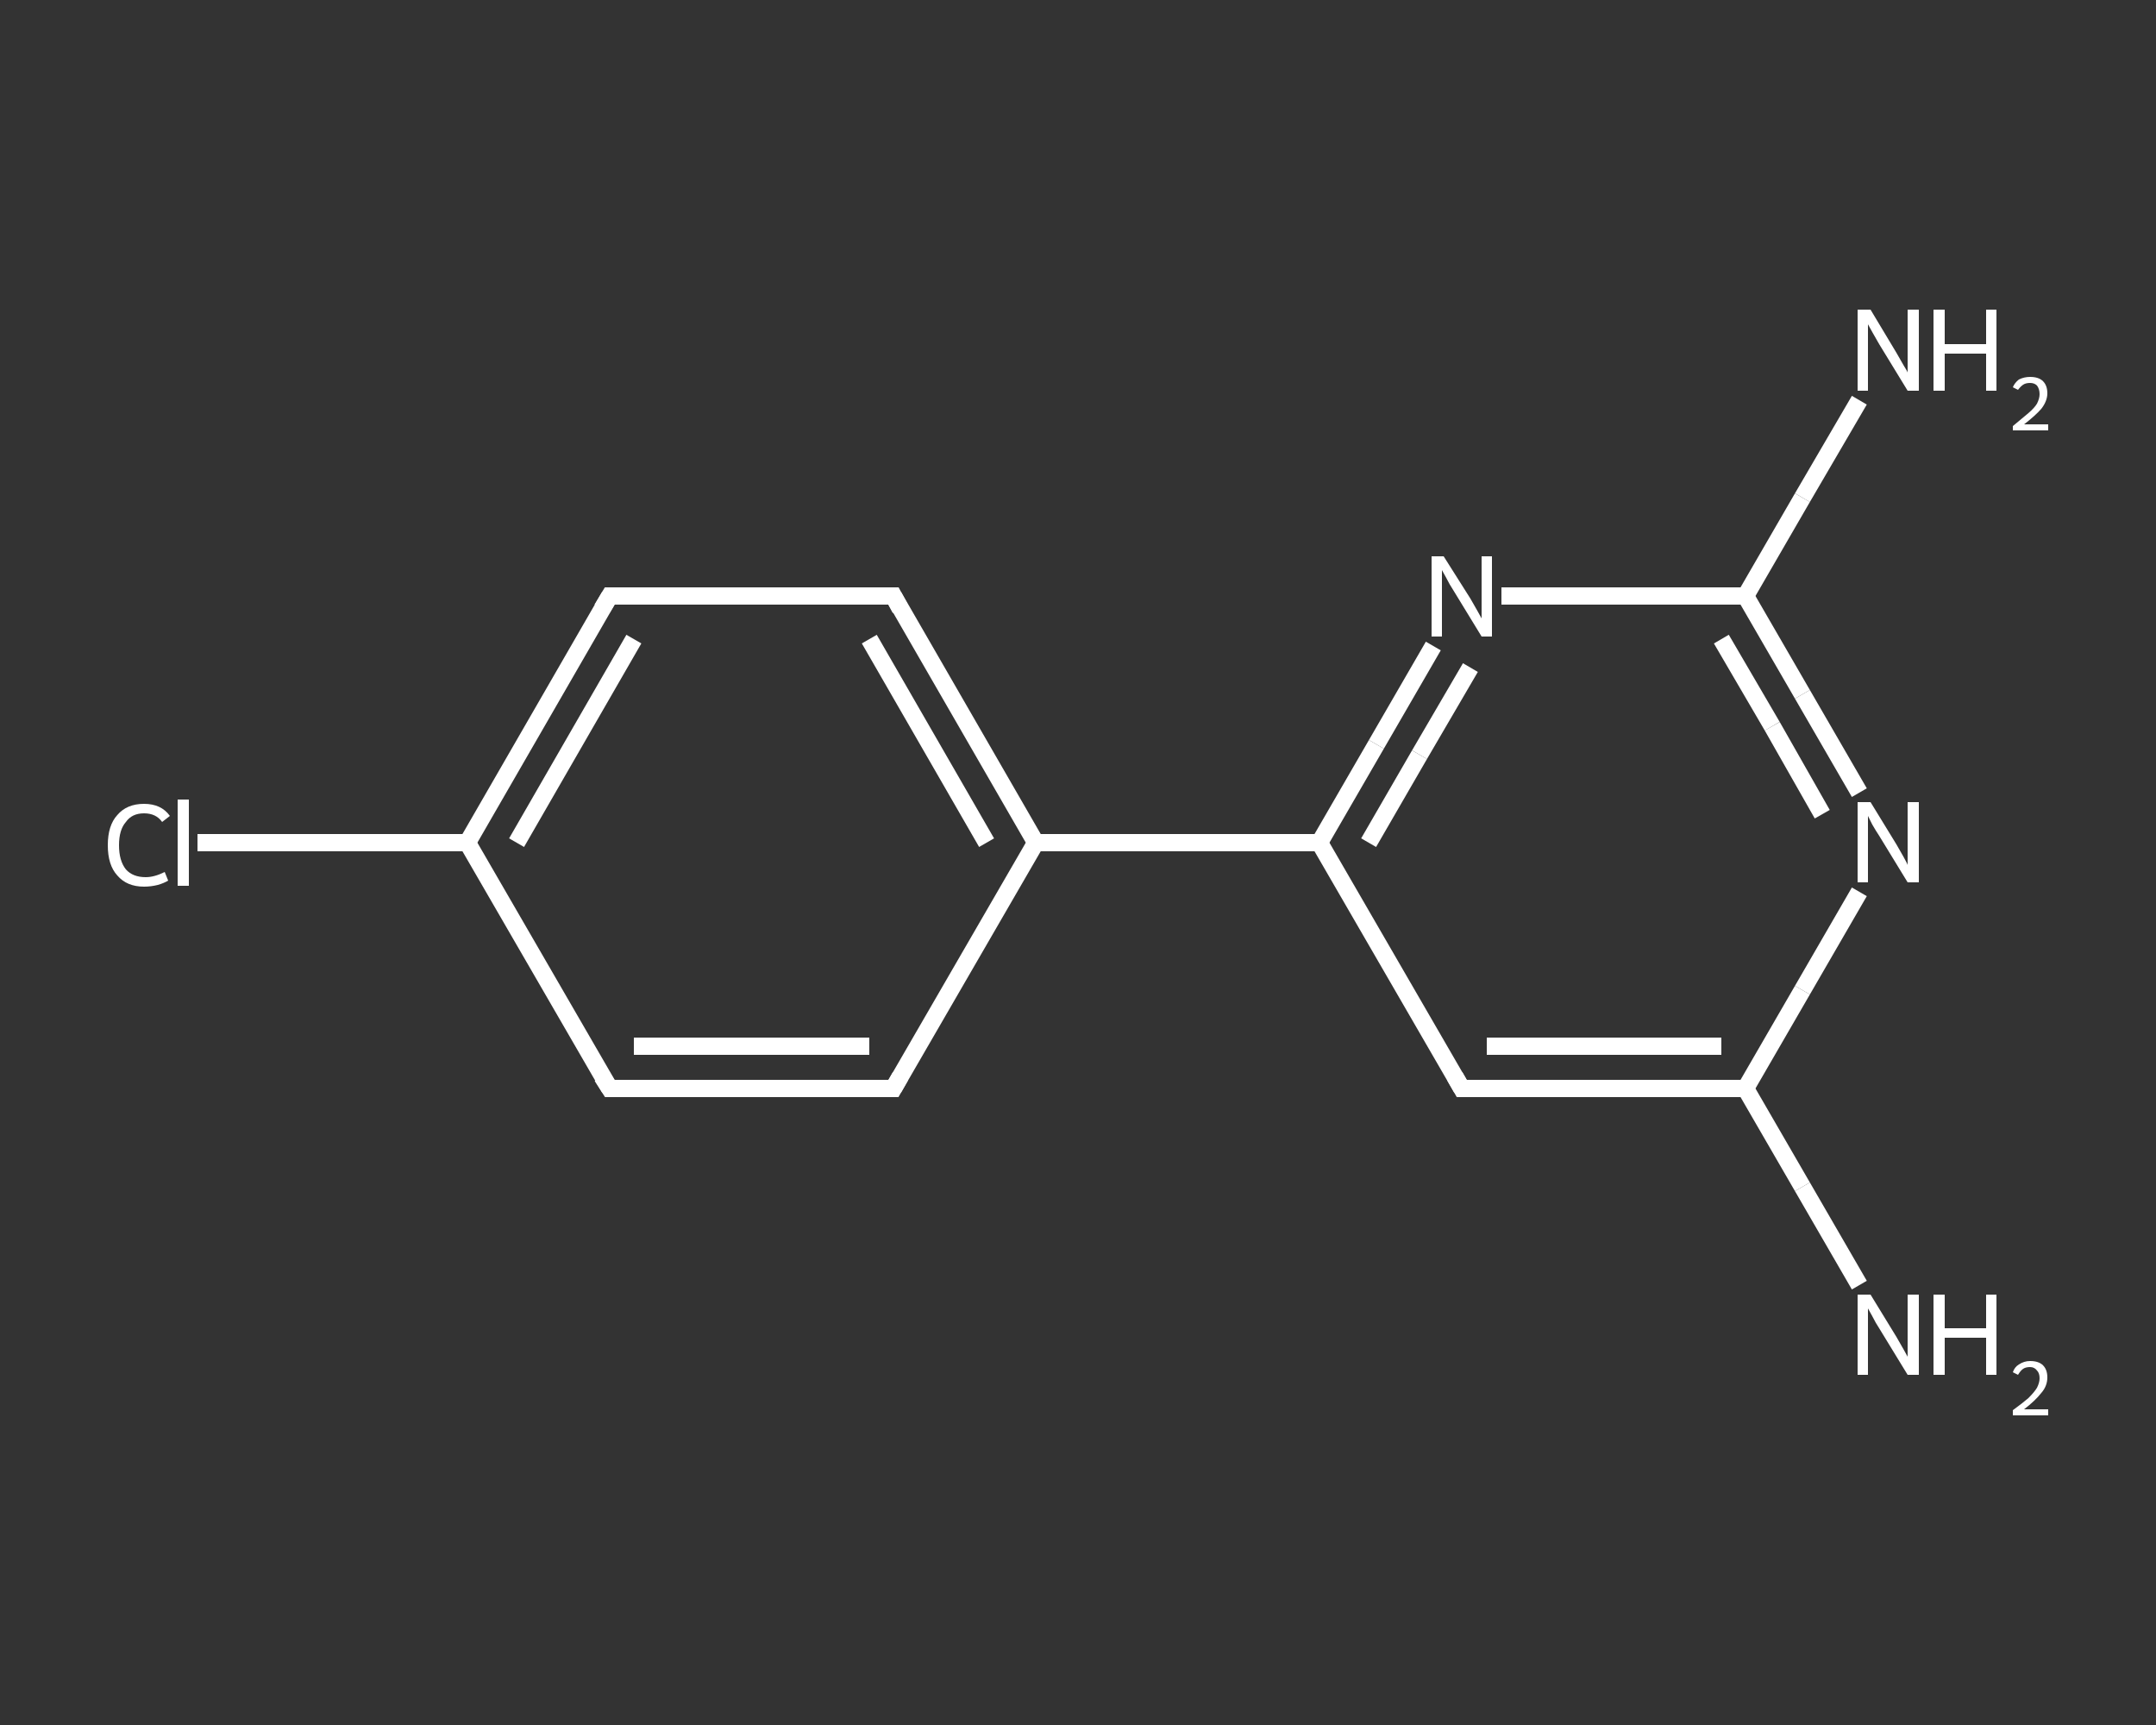 <?xml version='1.0' encoding='iso-8859-1'?>
<svg version='1.1' baseProfile='full'
              xmlns='http://www.w3.org/2000/svg'
                      xmlns:rdkit='http://www.rdkit.org/xml'
                      xmlns:xlink='http://www.w3.org/1999/xlink'
                  xml:space='preserve'
width='250px' height='200px' viewBox='0 0 250 200'>
<rect x="0" y="0" width="250" height="200" fill="#333333" stroke="none"/>
<!-- END OF HEADER -->
<rect style='opacity:1.0;fill:transparent;stroke:none' width='250.0' height='200.0' x='0.0' y='0.0'> </rect>
<path class='bond-0 atom-0 atom-1' d='M 215.6,149.0 L 209.0,137.6' style='fill:none;fill-rule:evenodd;stroke:#FFFFFF;stroke-width:2.0px;stroke-linecap:butt;stroke-linejoin:miter;stroke-opacity:1' />
<path class='bond-0 atom-0 atom-1' d='M 209.0,137.6 L 202.4,126.2' style='fill:none;fill-rule:evenodd;stroke:#FFFFFF;stroke-width:2.0px;stroke-linecap:butt;stroke-linejoin:miter;stroke-opacity:1' />
<path class='bond-1 atom-1 atom-2' d='M 202.4,126.2 L 169.5,126.2' style='fill:none;fill-rule:evenodd;stroke:#FFFFFF;stroke-width:2.0px;stroke-linecap:butt;stroke-linejoin:miter;stroke-opacity:1' />
<path class='bond-1 atom-1 atom-2' d='M 199.6,121.3 L 172.4,121.3' style='fill:none;fill-rule:evenodd;stroke:#FFFFFF;stroke-width:2.0px;stroke-linecap:butt;stroke-linejoin:miter;stroke-opacity:1' />
<path class='bond-2 atom-2 atom-3' d='M 169.5,126.2 L 153.0,97.7' style='fill:none;fill-rule:evenodd;stroke:#FFFFFF;stroke-width:2.0px;stroke-linecap:butt;stroke-linejoin:miter;stroke-opacity:1' />
<path class='bond-3 atom-3 atom-4' d='M 153.0,97.7 L 120.1,97.7' style='fill:none;fill-rule:evenodd;stroke:#FFFFFF;stroke-width:2.0px;stroke-linecap:butt;stroke-linejoin:miter;stroke-opacity:1' />
<path class='bond-4 atom-4 atom-5' d='M 120.1,97.7 L 103.6,69.1' style='fill:none;fill-rule:evenodd;stroke:#FFFFFF;stroke-width:2.0px;stroke-linecap:butt;stroke-linejoin:miter;stroke-opacity:1' />
<path class='bond-4 atom-4 atom-5' d='M 114.4,97.7 L 100.8,74.1' style='fill:none;fill-rule:evenodd;stroke:#FFFFFF;stroke-width:2.0px;stroke-linecap:butt;stroke-linejoin:miter;stroke-opacity:1' />
<path class='bond-5 atom-5 atom-6' d='M 103.6,69.1 L 70.7,69.1' style='fill:none;fill-rule:evenodd;stroke:#FFFFFF;stroke-width:2.0px;stroke-linecap:butt;stroke-linejoin:miter;stroke-opacity:1' />
<path class='bond-6 atom-6 atom-7' d='M 70.7,69.1 L 54.2,97.7' style='fill:none;fill-rule:evenodd;stroke:#FFFFFF;stroke-width:2.0px;stroke-linecap:butt;stroke-linejoin:miter;stroke-opacity:1' />
<path class='bond-6 atom-6 atom-7' d='M 73.5,74.1 L 59.9,97.7' style='fill:none;fill-rule:evenodd;stroke:#FFFFFF;stroke-width:2.0px;stroke-linecap:butt;stroke-linejoin:miter;stroke-opacity:1' />
<path class='bond-7 atom-7 atom-8' d='M 54.2,97.7 L 38.6,97.7' style='fill:none;fill-rule:evenodd;stroke:#FFFFFF;stroke-width:2.0px;stroke-linecap:butt;stroke-linejoin:miter;stroke-opacity:1' />
<path class='bond-7 atom-7 atom-8' d='M 38.6,97.7 L 22.9,97.7' style='fill:none;fill-rule:evenodd;stroke:#FFFFFF;stroke-width:2.0px;stroke-linecap:butt;stroke-linejoin:miter;stroke-opacity:1' />
<path class='bond-8 atom-7 atom-9' d='M 54.2,97.7 L 70.7,126.2' style='fill:none;fill-rule:evenodd;stroke:#FFFFFF;stroke-width:2.0px;stroke-linecap:butt;stroke-linejoin:miter;stroke-opacity:1' />
<path class='bond-9 atom-9 atom-10' d='M 70.7,126.2 L 103.6,126.2' style='fill:none;fill-rule:evenodd;stroke:#FFFFFF;stroke-width:2.0px;stroke-linecap:butt;stroke-linejoin:miter;stroke-opacity:1' />
<path class='bond-9 atom-9 atom-10' d='M 73.5,121.3 L 100.8,121.3' style='fill:none;fill-rule:evenodd;stroke:#FFFFFF;stroke-width:2.0px;stroke-linecap:butt;stroke-linejoin:miter;stroke-opacity:1' />
<path class='bond-10 atom-3 atom-11' d='M 153.0,97.7 L 159.6,86.3' style='fill:none;fill-rule:evenodd;stroke:#FFFFFF;stroke-width:2.0px;stroke-linecap:butt;stroke-linejoin:miter;stroke-opacity:1' />
<path class='bond-10 atom-3 atom-11' d='M 159.6,86.3 L 166.2,74.9' style='fill:none;fill-rule:evenodd;stroke:#FFFFFF;stroke-width:2.0px;stroke-linecap:butt;stroke-linejoin:miter;stroke-opacity:1' />
<path class='bond-10 atom-3 atom-11' d='M 158.7,97.7 L 164.6,87.5' style='fill:none;fill-rule:evenodd;stroke:#FFFFFF;stroke-width:2.0px;stroke-linecap:butt;stroke-linejoin:miter;stroke-opacity:1' />
<path class='bond-10 atom-3 atom-11' d='M 164.6,87.5 L 170.5,77.4' style='fill:none;fill-rule:evenodd;stroke:#FFFFFF;stroke-width:2.0px;stroke-linecap:butt;stroke-linejoin:miter;stroke-opacity:1' />
<path class='bond-11 atom-11 atom-12' d='M 174.1,69.1 L 188.3,69.1' style='fill:none;fill-rule:evenodd;stroke:#FFFFFF;stroke-width:2.0px;stroke-linecap:butt;stroke-linejoin:miter;stroke-opacity:1' />
<path class='bond-11 atom-11 atom-12' d='M 188.3,69.1 L 202.4,69.1' style='fill:none;fill-rule:evenodd;stroke:#FFFFFF;stroke-width:2.0px;stroke-linecap:butt;stroke-linejoin:miter;stroke-opacity:1' />
<path class='bond-12 atom-12 atom-13' d='M 202.4,69.1 L 209.0,57.7' style='fill:none;fill-rule:evenodd;stroke:#FFFFFF;stroke-width:2.0px;stroke-linecap:butt;stroke-linejoin:miter;stroke-opacity:1' />
<path class='bond-12 atom-12 atom-13' d='M 209.0,57.7 L 215.6,46.4' style='fill:none;fill-rule:evenodd;stroke:#FFFFFF;stroke-width:2.0px;stroke-linecap:butt;stroke-linejoin:miter;stroke-opacity:1' />
<path class='bond-13 atom-12 atom-14' d='M 202.4,69.1 L 209.0,80.5' style='fill:none;fill-rule:evenodd;stroke:#FFFFFF;stroke-width:2.0px;stroke-linecap:butt;stroke-linejoin:miter;stroke-opacity:1' />
<path class='bond-13 atom-12 atom-14' d='M 209.0,80.5 L 215.6,91.9' style='fill:none;fill-rule:evenodd;stroke:#FFFFFF;stroke-width:2.0px;stroke-linecap:butt;stroke-linejoin:miter;stroke-opacity:1' />
<path class='bond-13 atom-12 atom-14' d='M 199.6,74.1 L 205.5,84.2' style='fill:none;fill-rule:evenodd;stroke:#FFFFFF;stroke-width:2.0px;stroke-linecap:butt;stroke-linejoin:miter;stroke-opacity:1' />
<path class='bond-13 atom-12 atom-14' d='M 205.5,84.2 L 211.3,94.4' style='fill:none;fill-rule:evenodd;stroke:#FFFFFF;stroke-width:2.0px;stroke-linecap:butt;stroke-linejoin:miter;stroke-opacity:1' />
<path class='bond-14 atom-14 atom-1' d='M 215.6,103.4 L 209.0,114.8' style='fill:none;fill-rule:evenodd;stroke:#FFFFFF;stroke-width:2.0px;stroke-linecap:butt;stroke-linejoin:miter;stroke-opacity:1' />
<path class='bond-14 atom-14 atom-1' d='M 209.0,114.8 L 202.4,126.2' style='fill:none;fill-rule:evenodd;stroke:#FFFFFF;stroke-width:2.0px;stroke-linecap:butt;stroke-linejoin:miter;stroke-opacity:1' />
<path class='bond-15 atom-10 atom-4' d='M 103.6,126.2 L 120.1,97.7' style='fill:none;fill-rule:evenodd;stroke:#FFFFFF;stroke-width:2.0px;stroke-linecap:butt;stroke-linejoin:miter;stroke-opacity:1' />
<path d='M 171.2,126.2 L 169.5,126.2 L 168.7,124.8' style='fill:none;stroke:#FFFFFF;stroke-width:2.0px;stroke-linecap:butt;stroke-linejoin:miter;stroke-opacity:1;' />
<path d='M 104.4,70.6 L 103.6,69.1 L 102.0,69.1' style='fill:none;stroke:#FFFFFF;stroke-width:2.0px;stroke-linecap:butt;stroke-linejoin:miter;stroke-opacity:1;' />
<path d='M 72.3,69.1 L 70.7,69.1 L 69.8,70.6' style='fill:none;stroke:#FFFFFF;stroke-width:2.0px;stroke-linecap:butt;stroke-linejoin:miter;stroke-opacity:1;' />
<path d='M 69.8,124.8 L 70.7,126.2 L 72.3,126.2' style='fill:none;stroke:#FFFFFF;stroke-width:2.0px;stroke-linecap:butt;stroke-linejoin:miter;stroke-opacity:1;' />
<path d='M 102.0,126.2 L 103.6,126.2 L 104.4,124.8' style='fill:none;stroke:#FFFFFF;stroke-width:2.0px;stroke-linecap:butt;stroke-linejoin:miter;stroke-opacity:1;' />
<path class='atom-0' d='M 216.9 150.1
L 219.9 155.0
Q 220.2 155.5, 220.7 156.4
Q 221.2 157.3, 221.2 157.3
L 221.2 150.1
L 222.5 150.1
L 222.5 159.4
L 221.2 159.4
L 217.9 154.0
Q 217.5 153.4, 217.1 152.6
Q 216.7 151.9, 216.6 151.7
L 216.6 159.4
L 215.4 159.4
L 215.4 150.1
L 216.9 150.1
' fill='#FFFFFF'/>
<path class='atom-0' d='M 224.2 150.1
L 225.5 150.1
L 225.5 154.0
L 230.3 154.0
L 230.3 150.1
L 231.5 150.1
L 231.5 159.4
L 230.3 159.4
L 230.3 155.1
L 225.5 155.1
L 225.5 159.4
L 224.2 159.4
L 224.2 150.1
' fill='#FFFFFF'/>
<path class='atom-0' d='M 233.4 159.1
Q 233.6 158.5, 234.1 158.2
Q 234.7 157.8, 235.4 157.8
Q 236.4 157.8, 236.9 158.3
Q 237.4 158.8, 237.4 159.7
Q 237.4 160.7, 236.7 161.5
Q 236.0 162.4, 234.7 163.4
L 237.5 163.4
L 237.5 164.1
L 233.4 164.1
L 233.4 163.5
Q 234.5 162.7, 235.2 162.1
Q 235.9 161.4, 236.2 160.9
Q 236.5 160.3, 236.5 159.8
Q 236.5 159.2, 236.2 158.9
Q 235.9 158.5, 235.4 158.5
Q 234.9 158.5, 234.6 158.7
Q 234.3 158.9, 234.0 159.4
L 233.4 159.1
' fill='#FFFFFF'/>
<path class='atom-8' d='M 12.5 98.0
Q 12.5 95.7, 13.6 94.5
Q 14.7 93.2, 16.7 93.2
Q 18.7 93.2, 19.7 94.6
L 18.8 95.3
Q 18.1 94.3, 16.7 94.3
Q 15.3 94.3, 14.6 95.3
Q 13.8 96.2, 13.8 98.0
Q 13.8 99.8, 14.6 100.8
Q 15.4 101.7, 16.9 101.7
Q 17.9 101.7, 19.1 101.1
L 19.5 102.1
Q 19.0 102.4, 18.3 102.6
Q 17.5 102.8, 16.7 102.8
Q 14.7 102.8, 13.6 101.5
Q 12.5 100.3, 12.5 98.0
' fill='#FFFFFF'/>
<path class='atom-8' d='M 20.6 92.7
L 21.9 92.7
L 21.9 102.7
L 20.6 102.7
L 20.6 92.7
' fill='#FFFFFF'/>
<path class='atom-11' d='M 167.4 64.5
L 170.5 69.4
Q 170.8 69.9, 171.3 70.8
Q 171.8 71.7, 171.8 71.7
L 171.8 64.5
L 173.0 64.5
L 173.0 73.8
L 171.8 73.8
L 168.5 68.4
Q 168.1 67.8, 167.7 67.0
Q 167.3 66.3, 167.2 66.1
L 167.2 73.8
L 166.0 73.8
L 166.0 64.5
L 167.4 64.5
' fill='#FFFFFF'/>
<path class='atom-13' d='M 216.9 35.9
L 219.9 40.9
Q 220.2 41.4, 220.7 42.3
Q 221.2 43.1, 221.2 43.2
L 221.2 35.9
L 222.5 35.9
L 222.5 45.3
L 221.2 45.3
L 217.9 39.9
Q 217.5 39.2, 217.1 38.5
Q 216.7 37.8, 216.6 37.6
L 216.6 45.3
L 215.4 45.3
L 215.4 35.9
L 216.9 35.9
' fill='#FFFFFF'/>
<path class='atom-13' d='M 224.2 35.9
L 225.5 35.9
L 225.5 39.9
L 230.3 39.9
L 230.3 35.9
L 231.5 35.9
L 231.5 45.3
L 230.3 45.3
L 230.3 41.0
L 225.5 41.0
L 225.5 45.3
L 224.2 45.3
L 224.2 35.9
' fill='#FFFFFF'/>
<path class='atom-13' d='M 233.4 44.9
Q 233.6 44.4, 234.1 44.0
Q 234.7 43.7, 235.4 43.7
Q 236.4 43.7, 236.9 44.2
Q 237.4 44.7, 237.4 45.6
Q 237.4 46.5, 236.7 47.4
Q 236.0 48.2, 234.7 49.2
L 237.5 49.2
L 237.5 49.9
L 233.4 49.9
L 233.4 49.4
Q 234.5 48.5, 235.2 47.9
Q 235.9 47.3, 236.2 46.8
Q 236.5 46.2, 236.5 45.7
Q 236.5 45.1, 236.2 44.7
Q 235.9 44.4, 235.4 44.4
Q 234.9 44.4, 234.6 44.6
Q 234.3 44.8, 234.0 45.2
L 233.4 44.9
' fill='#FFFFFF'/>
<path class='atom-14' d='M 216.9 93.0
L 219.9 97.9
Q 220.2 98.4, 220.7 99.3
Q 221.2 100.2, 221.2 100.3
L 221.2 93.0
L 222.5 93.0
L 222.5 102.3
L 221.2 102.3
L 217.9 96.9
Q 217.5 96.3, 217.1 95.6
Q 216.7 94.8, 216.6 94.6
L 216.6 102.3
L 215.4 102.3
L 215.4 93.0
L 216.9 93.0
' fill='#FFFFFF'/>
</svg>
